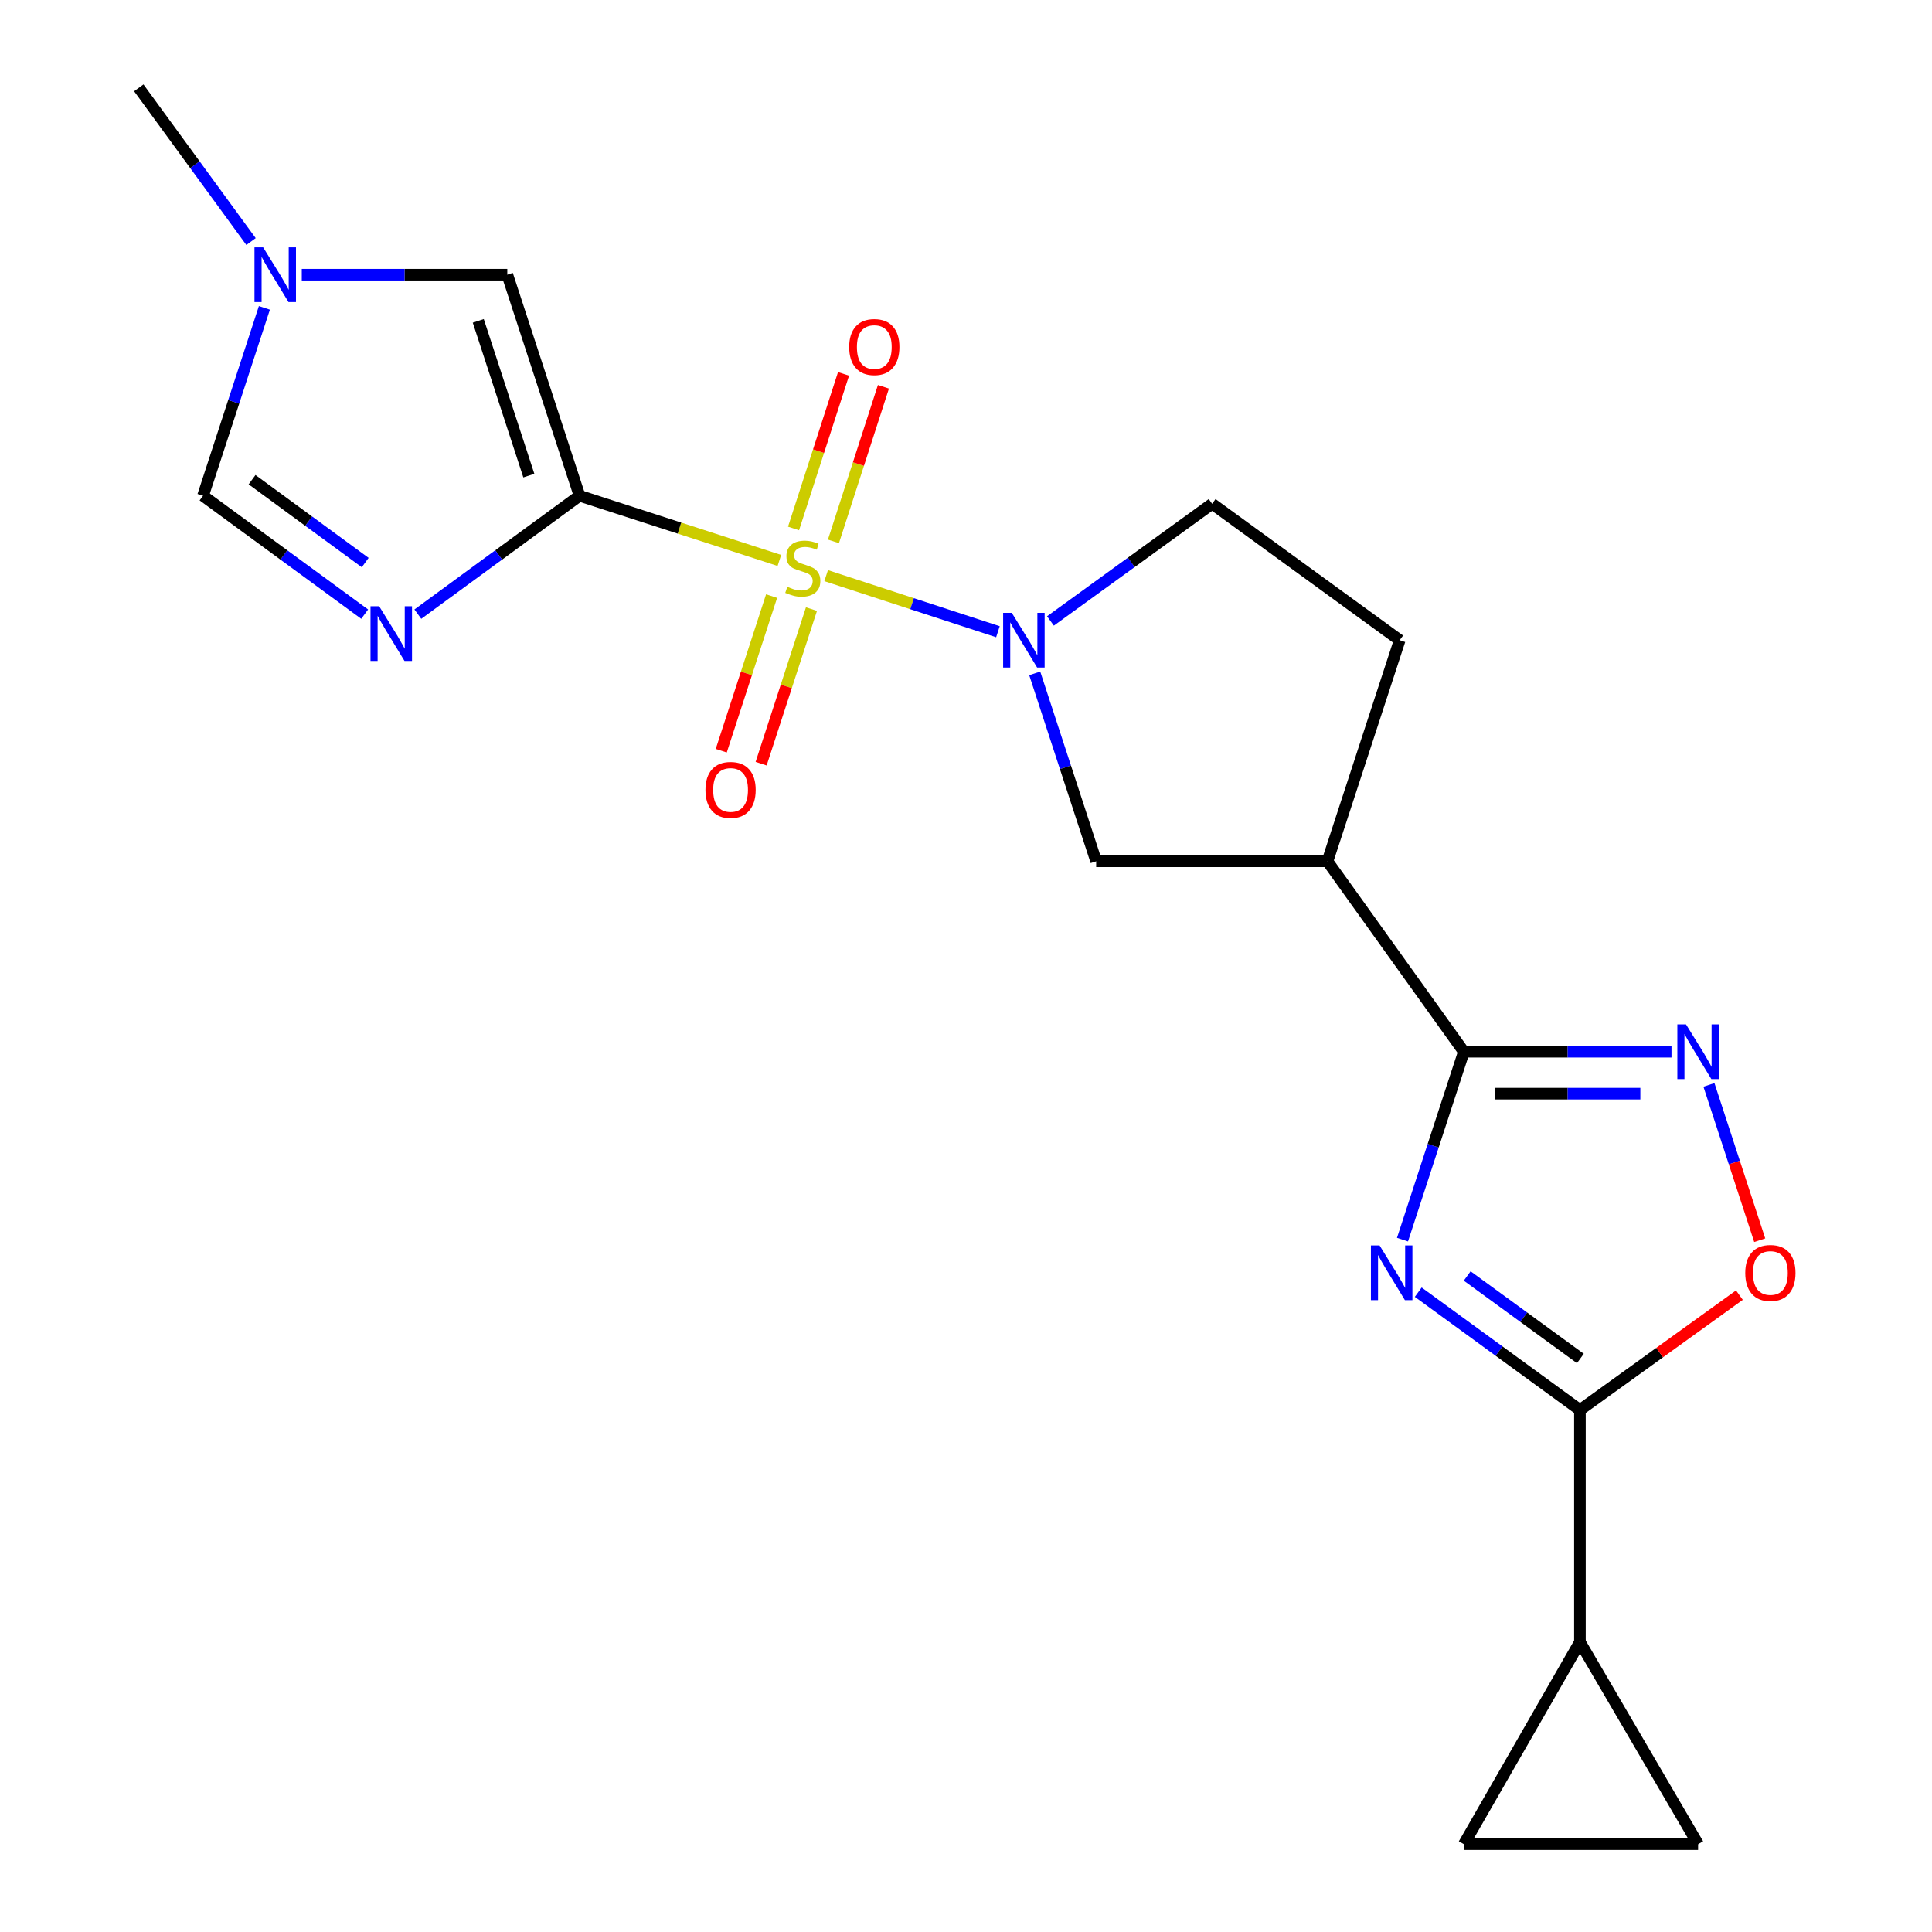 <?xml version='1.0' encoding='iso-8859-1'?>
<svg version='1.1' baseProfile='full'
              xmlns='http://www.w3.org/2000/svg'
                      xmlns:rdkit='http://www.rdkit.org/xml'
                      xmlns:xlink='http://www.w3.org/1999/xlink'
                  xml:space='preserve'
width='1000px' height='1000px' viewBox='0 0 1000 1000'>
<!-- END OF HEADER -->
<rect style='opacity:1.0;fill:#FFFFFF;stroke:none' width='1000' height='1000' x='0' y='0'> </rect>
<path class='bond-0' d='M 403.407,290.075 L 351.686,273.335' style='fill:none;fill-rule:evenodd;stroke:#CCCC00;stroke-width:6px;stroke-linecap:butt;stroke-linejoin:miter;stroke-opacity:1' />
<path class='bond-0' d='M 351.686,273.335 L 299.964,256.594' style='fill:none;fill-rule:evenodd;stroke:#000000;stroke-width:6px;stroke-linecap:butt;stroke-linejoin:miter;stroke-opacity:1' />
<path class='bond-2' d='M 427.614,297.944 L 472.072,312.461' style='fill:none;fill-rule:evenodd;stroke:#CCCC00;stroke-width:6px;stroke-linecap:butt;stroke-linejoin:miter;stroke-opacity:1' />
<path class='bond-2' d='M 472.072,312.461 L 516.53,326.977' style='fill:none;fill-rule:evenodd;stroke:#0000FF;stroke-width:6px;stroke-linecap:butt;stroke-linejoin:miter;stroke-opacity:1' />
<path class='bond-16' d='M 431.389,280.209 L 444.327,240.206' style='fill:none;fill-rule:evenodd;stroke:#CCCC00;stroke-width:6px;stroke-linecap:butt;stroke-linejoin:miter;stroke-opacity:1' />
<path class='bond-16' d='M 444.327,240.206 L 457.265,200.203' style='fill:none;fill-rule:evenodd;stroke:#FF0000;stroke-width:6px;stroke-linecap:butt;stroke-linejoin:miter;stroke-opacity:1' />
<path class='bond-16' d='M 410.738,273.53 L 423.676,233.527' style='fill:none;fill-rule:evenodd;stroke:#CCCC00;stroke-width:6px;stroke-linecap:butt;stroke-linejoin:miter;stroke-opacity:1' />
<path class='bond-16' d='M 423.676,233.527 L 436.615,193.524' style='fill:none;fill-rule:evenodd;stroke:#FF0000;stroke-width:6px;stroke-linecap:butt;stroke-linejoin:miter;stroke-opacity:1' />
<path class='bond-17' d='M 399.377,308.535 L 386.348,348.546' style='fill:none;fill-rule:evenodd;stroke:#CCCC00;stroke-width:6px;stroke-linecap:butt;stroke-linejoin:miter;stroke-opacity:1' />
<path class='bond-17' d='M 386.348,348.546 L 373.32,388.557' style='fill:none;fill-rule:evenodd;stroke:#FF0000;stroke-width:6px;stroke-linecap:butt;stroke-linejoin:miter;stroke-opacity:1' />
<path class='bond-17' d='M 420.014,315.255 L 406.985,355.266' style='fill:none;fill-rule:evenodd;stroke:#CCCC00;stroke-width:6px;stroke-linecap:butt;stroke-linejoin:miter;stroke-opacity:1' />
<path class='bond-17' d='M 406.985,355.266 L 393.957,395.277' style='fill:none;fill-rule:evenodd;stroke:#FF0000;stroke-width:6px;stroke-linecap:butt;stroke-linejoin:miter;stroke-opacity:1' />
<path class='bond-3' d='M 299.964,256.594 L 258.12,287.235' style='fill:none;fill-rule:evenodd;stroke:#000000;stroke-width:6px;stroke-linecap:butt;stroke-linejoin:miter;stroke-opacity:1' />
<path class='bond-3' d='M 258.12,287.235 L 216.275,317.876' style='fill:none;fill-rule:evenodd;stroke:#0000FF;stroke-width:6px;stroke-linecap:butt;stroke-linejoin:miter;stroke-opacity:1' />
<path class='bond-7' d='M 299.964,256.594 L 262.574,142.18' style='fill:none;fill-rule:evenodd;stroke:#000000;stroke-width:6px;stroke-linecap:butt;stroke-linejoin:miter;stroke-opacity:1' />
<path class='bond-7' d='M 273.726,246.174 L 247.553,166.084' style='fill:none;fill-rule:evenodd;stroke:#000000;stroke-width:6px;stroke-linecap:butt;stroke-linejoin:miter;stroke-opacity:1' />
<path class='bond-1' d='M 725.933,641.64 L 741.813,593.006' style='fill:none;fill-rule:evenodd;stroke:#0000FF;stroke-width:6px;stroke-linecap:butt;stroke-linejoin:miter;stroke-opacity:1' />
<path class='bond-1' d='M 741.813,593.006 L 757.693,544.372' style='fill:none;fill-rule:evenodd;stroke:#000000;stroke-width:6px;stroke-linecap:butt;stroke-linejoin:miter;stroke-opacity:1' />
<path class='bond-5' d='M 734.081,668.835 L 775.922,699.332' style='fill:none;fill-rule:evenodd;stroke:#0000FF;stroke-width:6px;stroke-linecap:butt;stroke-linejoin:miter;stroke-opacity:1' />
<path class='bond-5' d='M 775.922,699.332 L 817.764,729.829' style='fill:none;fill-rule:evenodd;stroke:#000000;stroke-width:6px;stroke-linecap:butt;stroke-linejoin:miter;stroke-opacity:1' />
<path class='bond-5' d='M 759.417,660.445 L 788.706,681.793' style='fill:none;fill-rule:evenodd;stroke:#0000FF;stroke-width:6px;stroke-linecap:butt;stroke-linejoin:miter;stroke-opacity:1' />
<path class='bond-5' d='M 788.706,681.793 L 817.995,703.141' style='fill:none;fill-rule:evenodd;stroke:#000000;stroke-width:6px;stroke-linecap:butt;stroke-linejoin:miter;stroke-opacity:1' />
<path class='bond-13' d='M 535.576,348.533 L 551.476,397.167' style='fill:none;fill-rule:evenodd;stroke:#0000FF;stroke-width:6px;stroke-linecap:butt;stroke-linejoin:miter;stroke-opacity:1' />
<path class='bond-13' d='M 551.476,397.167 L 567.377,445.801' style='fill:none;fill-rule:evenodd;stroke:#000000;stroke-width:6px;stroke-linecap:butt;stroke-linejoin:miter;stroke-opacity:1' />
<path class='bond-18' d='M 543.711,321.398 L 585.555,291.07' style='fill:none;fill-rule:evenodd;stroke:#0000FF;stroke-width:6px;stroke-linecap:butt;stroke-linejoin:miter;stroke-opacity:1' />
<path class='bond-18' d='M 585.555,291.07 L 627.399,260.742' style='fill:none;fill-rule:evenodd;stroke:#000000;stroke-width:6px;stroke-linecap:butt;stroke-linejoin:miter;stroke-opacity:1' />
<path class='bond-11' d='M 188.756,317.873 L 146.923,287.234' style='fill:none;fill-rule:evenodd;stroke:#0000FF;stroke-width:6px;stroke-linecap:butt;stroke-linejoin:miter;stroke-opacity:1' />
<path class='bond-11' d='M 146.923,287.234 L 105.09,256.594' style='fill:none;fill-rule:evenodd;stroke:#000000;stroke-width:6px;stroke-linecap:butt;stroke-linejoin:miter;stroke-opacity:1' />
<path class='bond-11' d='M 189.031,291.172 L 159.748,269.724' style='fill:none;fill-rule:evenodd;stroke:#0000FF;stroke-width:6px;stroke-linecap:butt;stroke-linejoin:miter;stroke-opacity:1' />
<path class='bond-11' d='M 159.748,269.724 L 130.465,248.277' style='fill:none;fill-rule:evenodd;stroke:#000000;stroke-width:6px;stroke-linecap:butt;stroke-linejoin:miter;stroke-opacity:1' />
<path class='bond-4' d='M 757.693,544.372 L 687.084,445.801' style='fill:none;fill-rule:evenodd;stroke:#000000;stroke-width:6px;stroke-linecap:butt;stroke-linejoin:miter;stroke-opacity:1' />
<path class='bond-6' d='M 757.693,544.372 L 811.427,544.372' style='fill:none;fill-rule:evenodd;stroke:#000000;stroke-width:6px;stroke-linecap:butt;stroke-linejoin:miter;stroke-opacity:1' />
<path class='bond-6' d='M 811.427,544.372 L 865.161,544.372' style='fill:none;fill-rule:evenodd;stroke:#0000FF;stroke-width:6px;stroke-linecap:butt;stroke-linejoin:miter;stroke-opacity:1' />
<path class='bond-6' d='M 773.813,566.075 L 811.427,566.075' style='fill:none;fill-rule:evenodd;stroke:#000000;stroke-width:6px;stroke-linecap:butt;stroke-linejoin:miter;stroke-opacity:1' />
<path class='bond-6' d='M 811.427,566.075 L 849.041,566.075' style='fill:none;fill-rule:evenodd;stroke:#0000FF;stroke-width:6px;stroke-linecap:butt;stroke-linejoin:miter;stroke-opacity:1' />
<path class='bond-10' d='M 817.764,729.829 L 817.764,849.91' style='fill:none;fill-rule:evenodd;stroke:#000000;stroke-width:6px;stroke-linecap:butt;stroke-linejoin:miter;stroke-opacity:1' />
<path class='bond-23' d='M 817.764,729.829 L 859.036,700.096' style='fill:none;fill-rule:evenodd;stroke:#000000;stroke-width:6px;stroke-linecap:butt;stroke-linejoin:miter;stroke-opacity:1' />
<path class='bond-23' d='M 859.036,700.096 L 900.309,670.363' style='fill:none;fill-rule:evenodd;stroke:#FF0000;stroke-width:6px;stroke-linecap:butt;stroke-linejoin:miter;stroke-opacity:1' />
<path class='bond-9' d='M 884.545,561.542 L 897.687,601.737' style='fill:none;fill-rule:evenodd;stroke:#0000FF;stroke-width:6px;stroke-linecap:butt;stroke-linejoin:miter;stroke-opacity:1' />
<path class='bond-9' d='M 897.687,601.737 L 910.828,641.932' style='fill:none;fill-rule:evenodd;stroke:#FF0000;stroke-width:6px;stroke-linecap:butt;stroke-linejoin:miter;stroke-opacity:1' />
<path class='bond-12' d='M 262.574,142.18 L 209.387,142.18' style='fill:none;fill-rule:evenodd;stroke:#000000;stroke-width:6px;stroke-linecap:butt;stroke-linejoin:miter;stroke-opacity:1' />
<path class='bond-12' d='M 209.387,142.18 L 156.2,142.18' style='fill:none;fill-rule:evenodd;stroke:#0000FF;stroke-width:6px;stroke-linecap:butt;stroke-linejoin:miter;stroke-opacity:1' />
<path class='bond-8' d='M 687.084,445.801 L 567.377,445.801' style='fill:none;fill-rule:evenodd;stroke:#000000;stroke-width:6px;stroke-linecap:butt;stroke-linejoin:miter;stroke-opacity:1' />
<path class='bond-21' d='M 687.084,445.801 L 724.474,331.363' style='fill:none;fill-rule:evenodd;stroke:#000000;stroke-width:6px;stroke-linecap:butt;stroke-linejoin:miter;stroke-opacity:1' />
<path class='bond-14' d='M 817.764,849.91 L 757.693,954.545' style='fill:none;fill-rule:evenodd;stroke:#000000;stroke-width:6px;stroke-linecap:butt;stroke-linejoin:miter;stroke-opacity:1' />
<path class='bond-15' d='M 817.764,849.91 L 878.932,954.545' style='fill:none;fill-rule:evenodd;stroke:#000000;stroke-width:6px;stroke-linecap:butt;stroke-linejoin:miter;stroke-opacity:1' />
<path class='bond-22' d='M 105.09,256.594 L 120.97,207.972' style='fill:none;fill-rule:evenodd;stroke:#000000;stroke-width:6px;stroke-linecap:butt;stroke-linejoin:miter;stroke-opacity:1' />
<path class='bond-22' d='M 120.97,207.972 L 136.849,159.349' style='fill:none;fill-rule:evenodd;stroke:#0000FF;stroke-width:6px;stroke-linecap:butt;stroke-linejoin:miter;stroke-opacity:1' />
<path class='bond-20' d='M 129.932,125.026 L 100.884,85.24' style='fill:none;fill-rule:evenodd;stroke:#0000FF;stroke-width:6px;stroke-linecap:butt;stroke-linejoin:miter;stroke-opacity:1' />
<path class='bond-20' d='M 100.884,85.24 L 71.836,45.455' style='fill:none;fill-rule:evenodd;stroke:#000000;stroke-width:6px;stroke-linecap:butt;stroke-linejoin:miter;stroke-opacity:1' />
<path class='bond-24' d='M 757.693,954.545 L 878.932,954.545' style='fill:none;fill-rule:evenodd;stroke:#000000;stroke-width:6px;stroke-linecap:butt;stroke-linejoin:miter;stroke-opacity:1' />
<path class='bond-19' d='M 627.399,260.742 L 724.474,331.363' style='fill:none;fill-rule:evenodd;stroke:#000000;stroke-width:6px;stroke-linecap:butt;stroke-linejoin:miter;stroke-opacity:1' />
<path  class='atom-0' d='M 407.524 303.717
Q 407.844 303.837, 409.164 304.397
Q 410.484 304.957, 411.924 305.317
Q 413.404 305.637, 414.844 305.637
Q 417.524 305.637, 419.084 304.357
Q 420.644 303.037, 420.644 300.757
Q 420.644 299.197, 419.844 298.237
Q 419.084 297.277, 417.884 296.757
Q 416.684 296.237, 414.684 295.637
Q 412.164 294.877, 410.644 294.157
Q 409.164 293.437, 408.084 291.917
Q 407.044 290.397, 407.044 287.837
Q 407.044 284.277, 409.444 282.077
Q 411.884 279.877, 416.684 279.877
Q 419.964 279.877, 423.684 281.437
L 422.764 284.517
Q 419.364 283.117, 416.804 283.117
Q 414.044 283.117, 412.524 284.277
Q 411.004 285.397, 411.044 287.357
Q 411.044 288.877, 411.804 289.797
Q 412.604 290.717, 413.724 291.237
Q 414.884 291.757, 416.804 292.357
Q 419.364 293.157, 420.884 293.957
Q 422.404 294.757, 423.484 296.397
Q 424.604 297.997, 424.604 300.757
Q 424.604 304.677, 421.964 306.797
Q 419.364 308.877, 415.004 308.877
Q 412.484 308.877, 410.564 308.317
Q 408.684 307.797, 406.444 306.877
L 407.524 303.717
' fill='#CCCC00'/>
<path  class='atom-2' d='M 714.067 644.65
L 723.347 659.65
Q 724.267 661.13, 725.747 663.81
Q 727.227 666.49, 727.307 666.65
L 727.307 644.65
L 731.067 644.65
L 731.067 672.97
L 727.187 672.97
L 717.227 656.57
Q 716.067 654.65, 714.827 652.45
Q 713.627 650.25, 713.267 649.57
L 713.267 672.97
L 709.587 672.97
L 709.587 644.65
L 714.067 644.65
' fill='#0000FF'/>
<path  class='atom-3' d='M 523.702 317.203
L 532.982 332.203
Q 533.902 333.683, 535.382 336.363
Q 536.862 339.043, 536.942 339.203
L 536.942 317.203
L 540.702 317.203
L 540.702 345.523
L 536.822 345.523
L 526.862 329.123
Q 525.702 327.203, 524.462 325.003
Q 523.262 322.803, 522.902 322.123
L 522.902 345.523
L 519.222 345.523
L 519.222 317.203
L 523.702 317.203
' fill='#0000FF'/>
<path  class='atom-4' d='M 196.255 313.791
L 205.535 328.791
Q 206.455 330.271, 207.935 332.951
Q 209.415 335.631, 209.495 335.791
L 209.495 313.791
L 213.255 313.791
L 213.255 342.111
L 209.375 342.111
L 199.415 325.711
Q 198.255 323.791, 197.015 321.591
Q 195.815 319.391, 195.455 318.711
L 195.455 342.111
L 191.775 342.111
L 191.775 313.791
L 196.255 313.791
' fill='#0000FF'/>
<path  class='atom-7' d='M 872.672 530.212
L 881.952 545.212
Q 882.872 546.692, 884.352 549.372
Q 885.832 552.052, 885.912 552.212
L 885.912 530.212
L 889.672 530.212
L 889.672 558.532
L 885.792 558.532
L 875.832 542.132
Q 874.672 540.212, 873.432 538.012
Q 872.232 535.812, 871.872 535.132
L 871.872 558.532
L 868.192 558.532
L 868.192 530.212
L 872.672 530.212
' fill='#0000FF'/>
<path  class='atom-10' d='M 903.346 658.89
Q 903.346 652.09, 906.706 648.29
Q 910.066 644.49, 916.346 644.49
Q 922.626 644.49, 925.986 648.29
Q 929.346 652.09, 929.346 658.89
Q 929.346 665.77, 925.946 669.69
Q 922.546 673.57, 916.346 673.57
Q 910.106 673.57, 906.706 669.69
Q 903.346 665.81, 903.346 658.89
M 916.346 670.37
Q 920.666 670.37, 922.986 667.49
Q 925.346 664.57, 925.346 658.89
Q 925.346 653.33, 922.986 650.53
Q 920.666 647.69, 916.346 647.69
Q 912.026 647.69, 909.666 650.49
Q 907.346 653.29, 907.346 658.89
Q 907.346 664.61, 909.666 667.49
Q 912.026 670.37, 916.346 670.37
' fill='#FF0000'/>
<path  class='atom-13' d='M 136.197 128.02
L 145.477 143.02
Q 146.397 144.5, 147.877 147.18
Q 149.357 149.86, 149.437 150.02
L 149.437 128.02
L 153.197 128.02
L 153.197 156.34
L 149.317 156.34
L 139.357 139.94
Q 138.197 138.02, 136.957 135.82
Q 135.757 133.62, 135.397 132.94
L 135.397 156.34
L 131.717 156.34
L 131.717 128.02
L 136.197 128.02
' fill='#0000FF'/>
<path  class='atom-17' d='M 439.541 179.627
Q 439.541 172.827, 442.901 169.027
Q 446.261 165.227, 452.541 165.227
Q 458.821 165.227, 462.181 169.027
Q 465.541 172.827, 465.541 179.627
Q 465.541 186.507, 462.141 190.427
Q 458.741 194.307, 452.541 194.307
Q 446.301 194.307, 442.901 190.427
Q 439.541 186.547, 439.541 179.627
M 452.541 191.107
Q 456.861 191.107, 459.181 188.227
Q 461.541 185.307, 461.541 179.627
Q 461.541 174.067, 459.181 171.267
Q 456.861 168.427, 452.541 168.427
Q 448.221 168.427, 445.861 171.227
Q 443.541 174.027, 443.541 179.627
Q 443.541 185.347, 445.861 188.227
Q 448.221 191.107, 452.541 191.107
' fill='#FF0000'/>
<path  class='atom-18' d='M 365.146 408.865
Q 365.146 402.065, 368.506 398.265
Q 371.866 394.465, 378.146 394.465
Q 384.426 394.465, 387.786 398.265
Q 391.146 402.065, 391.146 408.865
Q 391.146 415.745, 387.746 419.665
Q 384.346 423.545, 378.146 423.545
Q 371.906 423.545, 368.506 419.665
Q 365.146 415.785, 365.146 408.865
M 378.146 420.345
Q 382.466 420.345, 384.786 417.465
Q 387.146 414.545, 387.146 408.865
Q 387.146 403.305, 384.786 400.505
Q 382.466 397.665, 378.146 397.665
Q 373.826 397.665, 371.466 400.465
Q 369.146 403.265, 369.146 408.865
Q 369.146 414.585, 371.466 417.465
Q 373.826 420.345, 378.146 420.345
' fill='#FF0000'/>
</svg>

